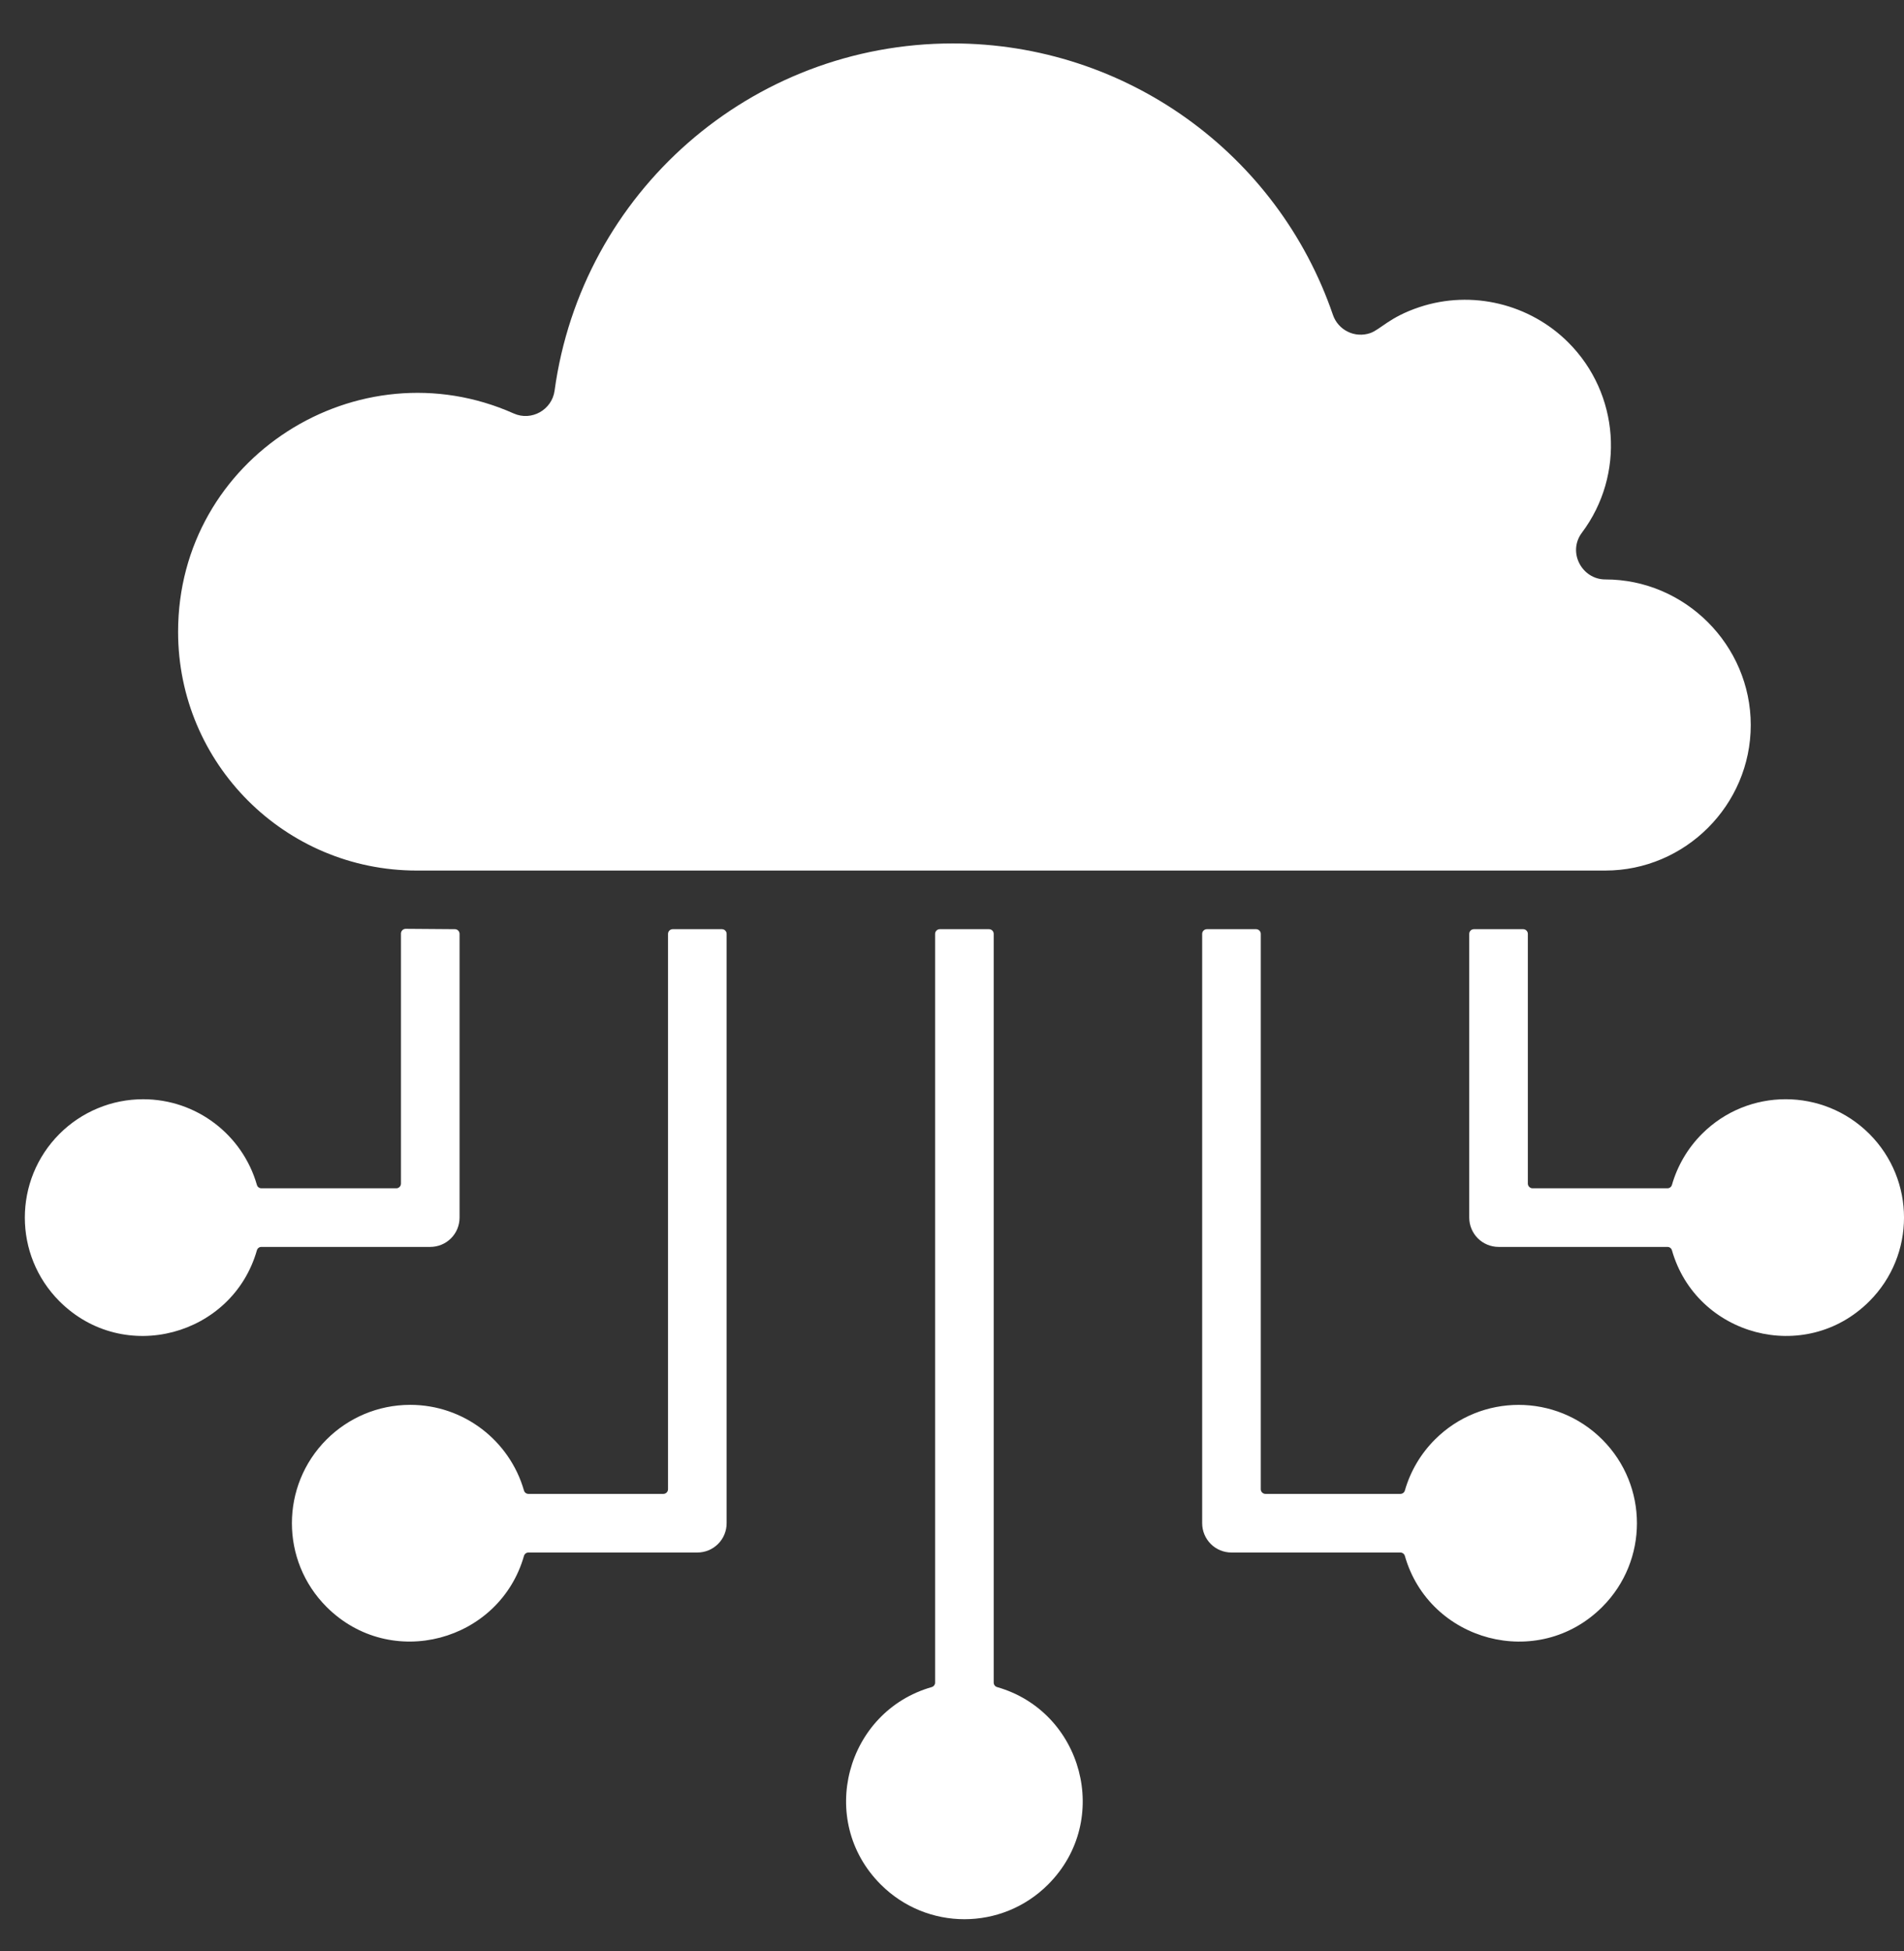 <svg width="41" height="42" viewBox="0 0 41 42" fill="none" xmlns="http://www.w3.org/2000/svg">
<rect x="0" y="0" width="41" height="42" fill="#333333" stroke="none"/>
<path fill-rule="evenodd" clip-rule="evenodd" d="M21.398 20.104V36.221C21.398 36.267 21.427 36.306 21.471 36.319C23.313 36.844 23.952 39.186 22.569 40.569C21.574 41.565 19.961 41.565 18.966 40.569C17.582 39.186 18.221 36.844 20.063 36.319C20.084 36.313 20.103 36.3 20.116 36.282C20.129 36.265 20.137 36.243 20.136 36.221V20.104C20.136 20.049 20.182 20.003 20.237 20.003H21.297C21.353 20.003 21.398 20.049 21.398 20.104ZM3.835 13.602C3.835 16.44 6.136 18.741 8.975 18.741H34.567C36.289 18.741 37.7 17.331 37.7 15.609C37.7 13.885 36.281 12.472 34.568 12.474C34.065 12.474 33.749 11.888 34.064 11.468C34.998 10.224 34.875 8.475 33.771 7.372C32.944 6.545 31.697 6.235 30.564 6.612C29.919 6.827 29.723 7.096 29.505 7.171C29.426 7.198 29.343 7.209 29.261 7.204C29.178 7.199 29.097 7.178 29.023 7.141C28.948 7.105 28.882 7.054 28.827 6.992C28.772 6.93 28.73 6.858 28.703 6.779C27.513 3.307 24.244 0.935 20.517 0.935C16.17 0.935 12.525 4.146 11.942 8.411C11.886 8.821 11.447 9.073 11.062 8.901C7.718 7.411 3.835 9.845 3.835 13.602ZM8.834 30.243C9.985 30.243 10.974 31.012 11.283 32.087C11.289 32.108 11.301 32.127 11.319 32.14C11.336 32.153 11.358 32.16 11.38 32.16H14.284C14.34 32.16 14.385 32.115 14.385 32.059V20.104C14.385 20.049 14.431 20.003 14.486 20.003H15.546C15.602 20.003 15.647 20.049 15.647 20.104V32.791C15.647 32.959 15.581 33.119 15.463 33.237C15.344 33.356 15.184 33.422 15.016 33.422H11.38C11.358 33.422 11.336 33.429 11.319 33.442C11.301 33.456 11.289 33.474 11.283 33.495C10.757 35.337 8.416 35.976 7.032 34.593C6.037 33.598 6.037 31.985 7.032 30.989C7.493 30.529 8.13 30.243 8.834 30.243ZM3.083 23.664C2.748 23.664 2.416 23.729 2.107 23.858C1.798 23.986 1.517 24.174 1.281 24.41C0.286 25.406 0.286 27.019 1.281 28.014C2.665 29.397 5.006 28.758 5.532 26.916C5.538 26.895 5.55 26.877 5.568 26.863C5.585 26.85 5.607 26.843 5.629 26.843H9.265C9.433 26.843 9.593 26.777 9.712 26.658C9.83 26.54 9.896 26.38 9.896 26.212V20.104C9.896 20.049 9.851 20.003 9.796 20.003L8.736 19.995C8.723 19.995 8.71 19.998 8.697 20.003C8.685 20.008 8.674 20.015 8.664 20.025C8.655 20.034 8.647 20.045 8.642 20.058C8.637 20.07 8.634 20.083 8.634 20.096V25.48C8.634 25.536 8.589 25.581 8.534 25.581H5.629C5.607 25.581 5.586 25.574 5.568 25.561C5.55 25.548 5.538 25.529 5.532 25.508C5.223 24.432 4.234 23.664 3.083 23.664ZM30.899 30.99C31.895 29.995 33.508 29.995 34.503 30.99C35.498 31.985 35.498 33.598 34.503 34.593C33.119 35.977 30.777 35.337 30.252 33.496C30.246 33.474 30.233 33.456 30.216 33.443C30.198 33.429 30.177 33.422 30.155 33.422H26.518C26.351 33.422 26.19 33.356 26.072 33.238C25.954 33.119 25.887 32.959 25.887 32.791V20.104C25.887 20.049 25.933 20.003 25.988 20.003H27.048C27.104 20.003 27.149 20.049 27.149 20.104V32.059C27.149 32.115 27.194 32.16 27.25 32.16H30.155C30.2 32.16 30.239 32.131 30.252 32.087C30.371 31.672 30.594 31.295 30.899 30.99ZM36.65 24.41C36.345 24.715 36.122 25.093 36.003 25.508C35.997 25.529 35.984 25.548 35.967 25.561C35.949 25.574 35.928 25.581 35.906 25.581H33.001C32.974 25.581 32.949 25.57 32.93 25.551C32.911 25.532 32.9 25.507 32.9 25.48V20.104C32.9 20.049 32.855 20.003 32.799 20.003H31.739C31.683 20.003 31.638 20.049 31.638 20.104V26.212C31.638 26.379 31.705 26.54 31.823 26.658C31.941 26.776 32.102 26.843 32.269 26.843H35.906C35.951 26.843 35.99 26.872 36.003 26.916C36.528 28.758 38.87 29.397 40.254 28.013C41.249 27.018 41.249 25.405 40.254 24.41C39.258 23.415 37.645 23.415 36.65 24.41Z" fill="white"/>
</svg>
